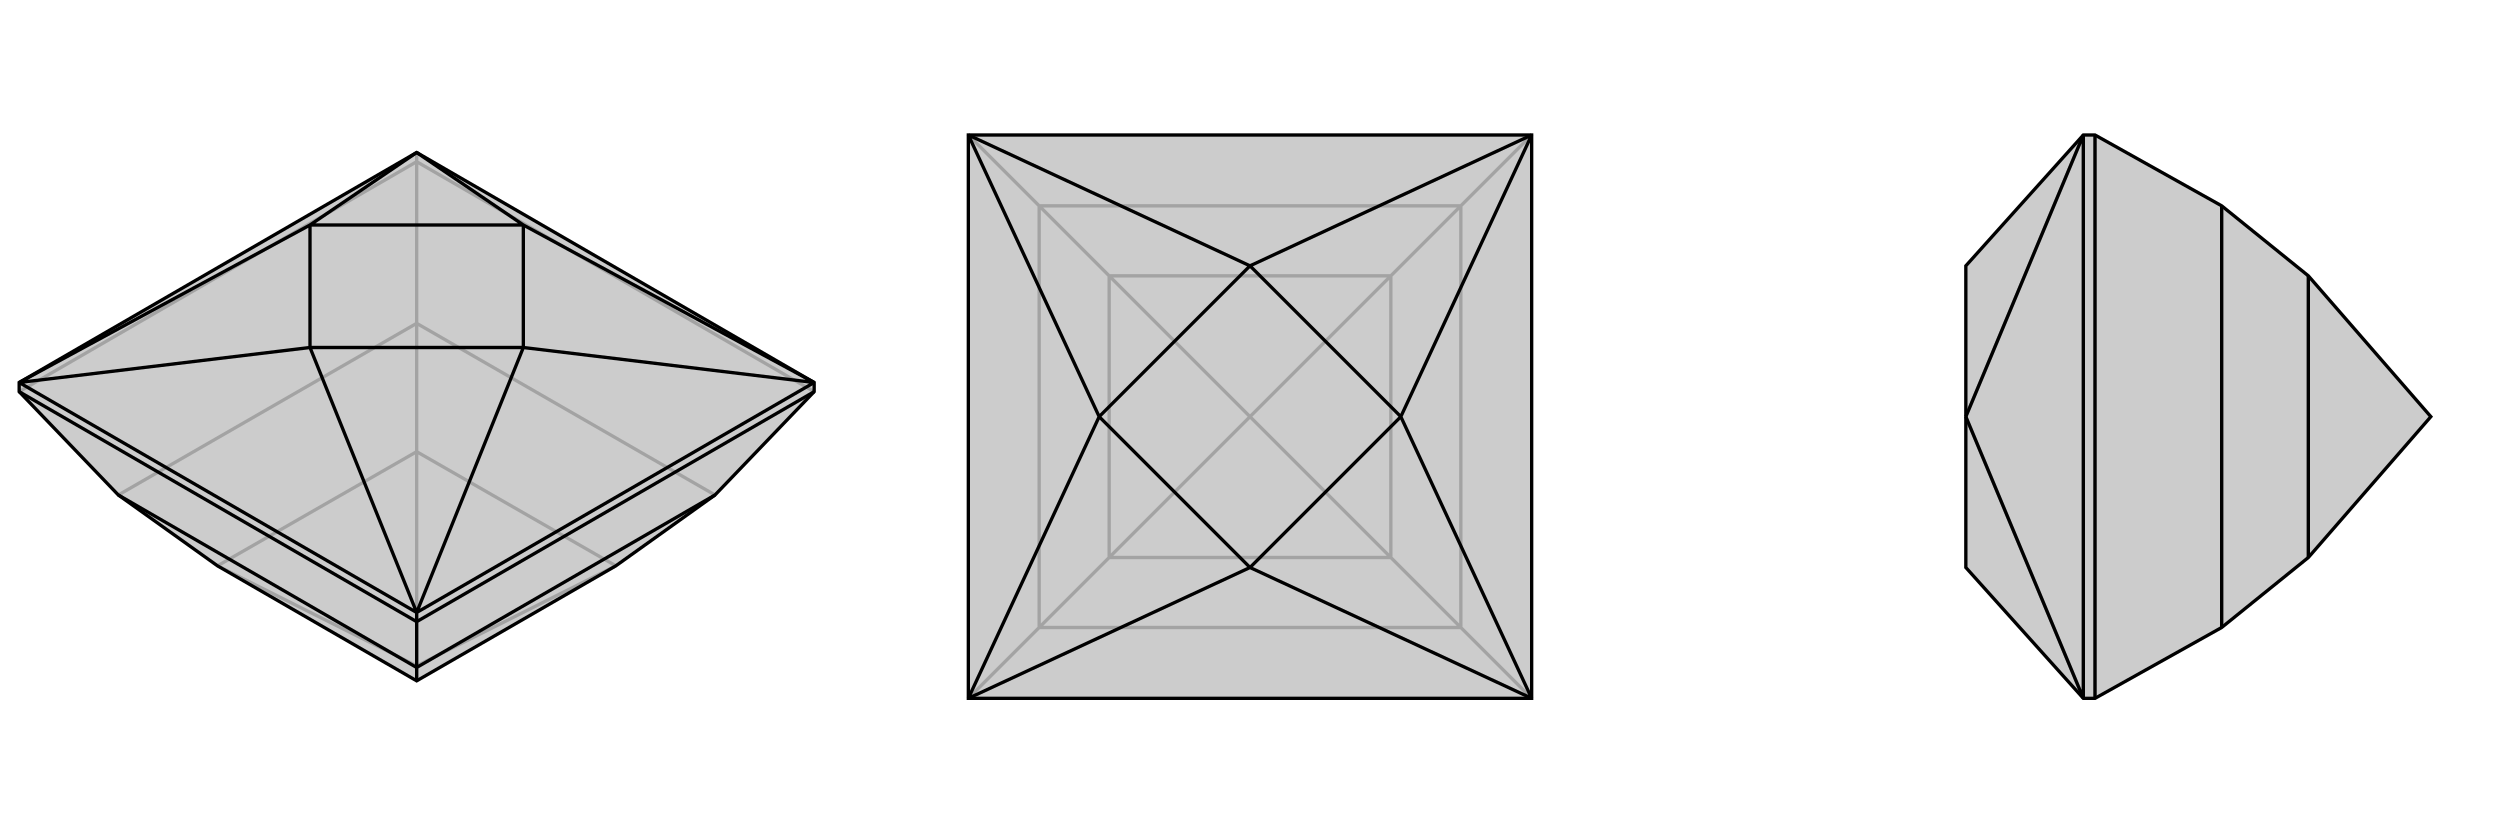 <svg xmlns="http://www.w3.org/2000/svg" viewBox="0 0 3000 1000">
    <g stroke="currentColor" stroke-width="4" fill="none" transform="translate(0 -41)">
        <path fill="currentColor" stroke="none" fill-opacity=".2" d="M261,720L500,858L739,720L858,635L977,511L977,500L500,224L23,500L23,511L142,635z" />
<path stroke-opacity=".2" d="M500,429L500,235M142,635L500,429M500,429L858,635M500,429L500,583M261,720L500,583M261,720L500,840M500,583L739,720M500,583L500,840M500,858L500,840M500,840L739,720M23,511L500,235M500,235L977,511M500,224L500,235" />
<path d="M261,720L500,858L739,720L858,635L977,511L977,500L500,224L23,500L23,511L142,635z" />
<path d="M628,311L500,224M372,311L500,224M372,311L23,500M372,458L23,500M372,458L500,776M628,458L500,776M628,311L977,500M628,458L977,500M372,311L628,311M372,311L372,458M372,458L628,458M628,311L628,458M500,842L500,787M142,635L500,842M858,635L500,842M500,842L500,858M23,500L500,776M23,511L500,787M500,776L977,500M500,787L977,511M500,776L500,787" />
    </g>
    <g stroke="currentColor" stroke-width="4" fill="none" transform="translate(1000 0)">
        <path fill="currentColor" stroke="none" fill-opacity=".2" d="M838,838L838,162L162,162L162,838z" />
<path stroke-opacity=".2" d="M247,753L162,838M247,247L162,162M753,753L838,838M753,247L838,162M247,753L753,753M247,753L247,247M247,753L331,669M247,247L753,247M247,247L331,331M753,247L753,753M753,753L669,669M753,247L669,331M331,669L669,669M331,669L331,331M331,669L500,500M331,331L669,331M331,331L500,500M669,669L669,331M669,669L500,500M500,500L669,331" />
<path d="M838,838L838,162L162,162L162,838z" />
<path d="M500,319L162,162M319,500L162,162M319,500L162,838M500,681L162,838M500,681L838,838M681,500L838,838M500,319L838,162M681,500L838,162M319,500L500,319M319,500L500,681M500,681L681,500M500,319L681,500" />
    </g>
    <g stroke="currentColor" stroke-width="4" fill="none" transform="translate(2000 0)">
        <path fill="currentColor" stroke="none" fill-opacity=".2" d="M359,500L359,319L500,162L514,162L666,247L770,331L917,500L770,669L666,753L514,838L500,838L359,681z" />
<path stroke-opacity=".2" d="M359,500L500,162M359,500L500,838M666,753L666,247M770,669L770,331M500,838L500,162M514,838L514,162" />
<path d="M359,500L359,319L500,162L514,162L666,247L770,331L917,500L770,669L666,753L514,838L500,838L359,681z" />
<path d="M359,500L500,838M359,500L500,162M666,247L666,753M770,669L770,331M500,838L500,162M514,838L514,162" />
    </g>
</svg>